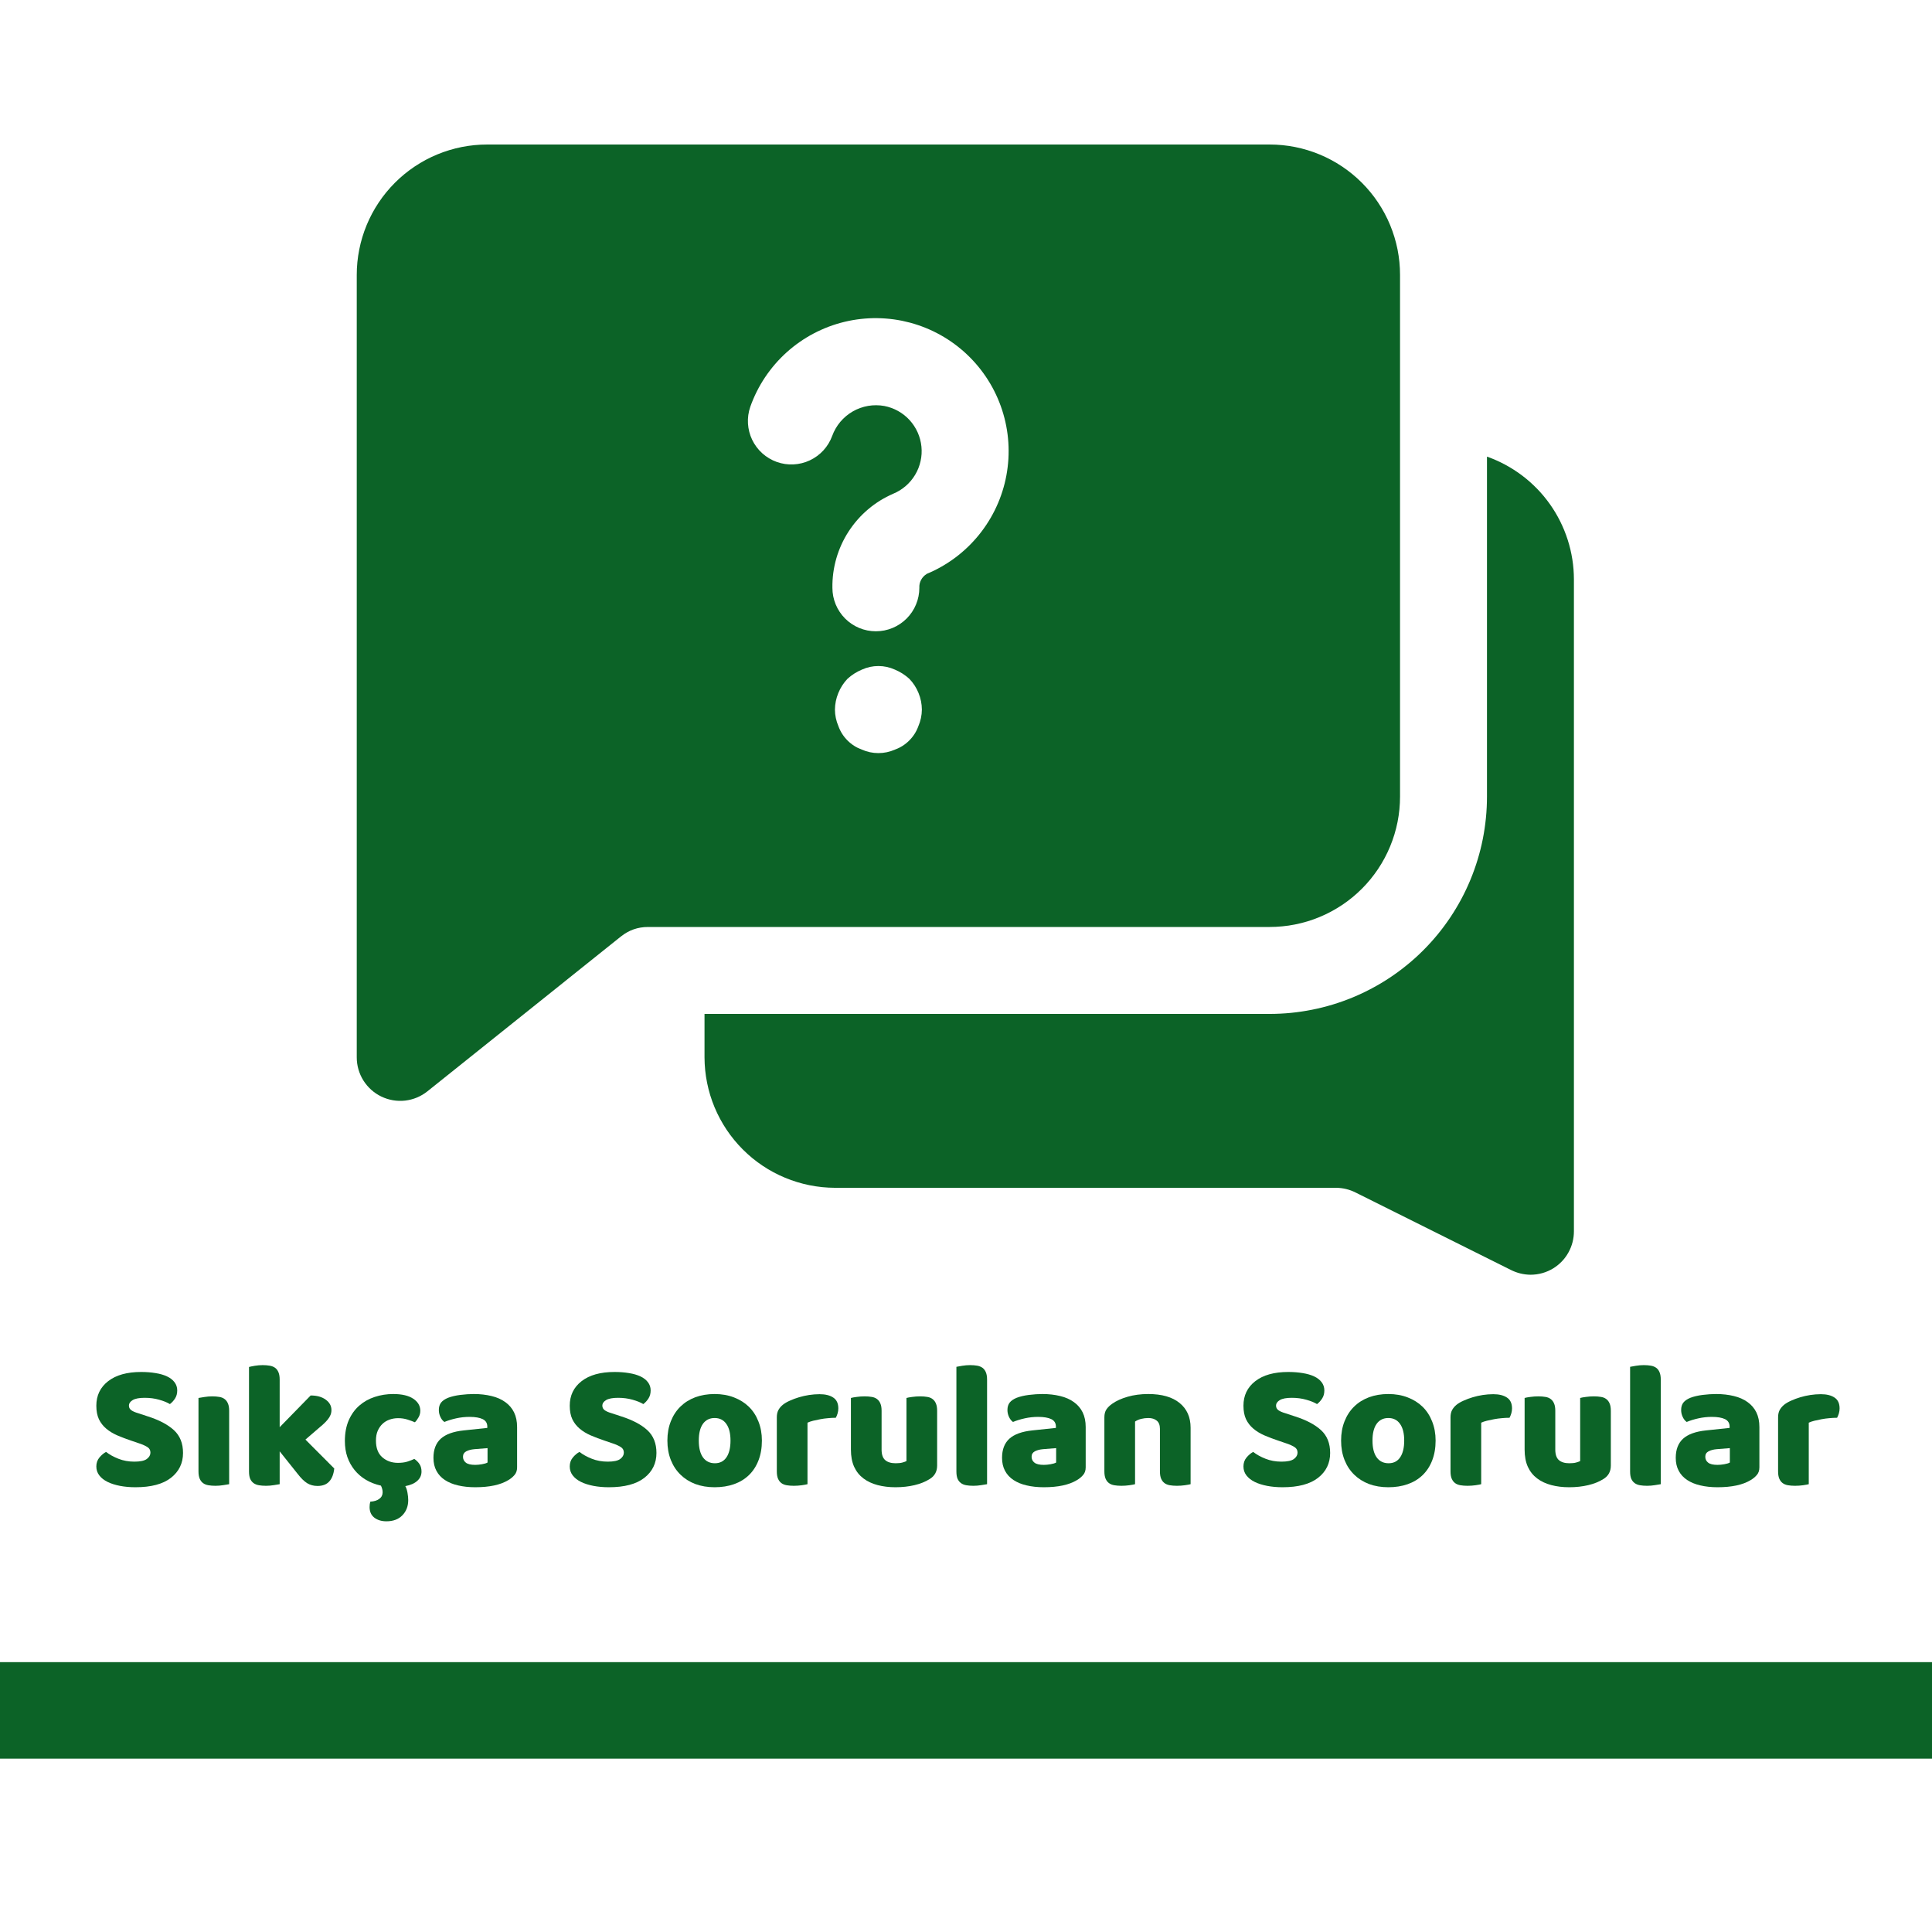 <svg xmlns="http://www.w3.org/2000/svg" xmlns:xlink="http://www.w3.org/1999/xlink" width="500" zoomAndPan="magnify" viewBox="0 0 375 375" height="500" preserveAspectRatio="xMidYMid meet" version="1.2"><defs><clipPath id="79785aa14e"><path d="M 0 322.625 L 375 322.625 L 375 341.352 L 0 341.352 Z M 0 322.625 "/></clipPath><clipPath id="35e6ca109b"><path d="M 136 88 L 305.496 88 L 305.496 247.773 L 136 247.773 Z M 136 88 "/></clipPath><clipPath id="1e209409db"><path d="M 69.246 28.023 L 272 28.023 L 272 214 L 69.246 214 Z M 69.246 28.023 "/></clipPath></defs><g id="712cc5f21f"><g clip-rule="nonzero" clip-path="url(#79785aa14e)"><path style=" stroke:none;fill-rule:nonzero;fill:#0c6327;fill-opacity:1;" d="M -6.762 322.625 L 375.031 322.625 L 375.031 341.352 L -6.762 341.352 Z M -6.762 322.625 "/></g><g clip-rule="nonzero" clip-path="url(#35e6ca109b)"><path style=" stroke:none;fill-rule:nonzero;fill:#0c6327;fill-opacity:1;" d="M 288.621 88.629 L 288.621 154.613 C 288.621 155.992 288.555 157.371 288.418 158.746 C 288.281 160.121 288.082 161.488 287.812 162.844 C 287.543 164.199 287.207 165.535 286.805 166.859 C 286.402 168.18 285.938 169.48 285.41 170.758 C 284.883 172.031 284.293 173.281 283.641 174.5 C 282.988 175.719 282.277 176.902 281.512 178.051 C 280.742 179.199 279.922 180.309 279.047 181.375 C 278.168 182.445 277.242 183.465 276.266 184.441 C 275.289 185.422 274.266 186.348 273.195 187.223 C 272.129 188.102 271.02 188.922 269.871 189.691 C 268.723 190.457 267.539 191.168 266.32 191.816 C 265.102 192.469 263.855 193.059 262.578 193.59 C 261.301 194.117 260.004 194.582 258.68 194.984 C 257.359 195.383 256.02 195.719 254.664 195.988 C 253.309 196.258 251.945 196.461 250.57 196.598 C 249.195 196.73 247.816 196.801 246.434 196.801 L 136.746 196.801 L 136.746 205.238 C 136.75 206.066 136.793 206.891 136.875 207.715 C 136.957 208.539 137.082 209.359 137.246 210.168 C 137.41 210.98 137.609 211.785 137.852 212.578 C 138.094 213.367 138.375 214.148 138.691 214.91 C 139.012 215.676 139.367 216.426 139.758 217.152 C 140.148 217.883 140.574 218.594 141.035 219.281 C 141.496 219.969 141.988 220.633 142.516 221.273 C 143.039 221.914 143.598 222.527 144.184 223.113 C 144.77 223.699 145.383 224.254 146.02 224.781 C 146.66 225.305 147.324 225.801 148.016 226.262 C 148.703 226.723 149.41 227.148 150.141 227.539 C 150.871 227.93 151.617 228.285 152.383 228.602 C 153.148 228.922 153.926 229.199 154.719 229.441 C 155.512 229.684 156.312 229.887 157.125 230.051 C 157.938 230.215 158.758 230.336 159.582 230.422 C 160.402 230.504 161.23 230.547 162.059 230.551 L 259.344 230.551 C 260.68 230.566 261.945 230.875 263.141 231.477 L 293.262 246.496 C 294.457 247.098 295.723 247.406 297.059 247.426 C 298.668 247.422 300.16 247 301.531 246.16 C 302.137 245.777 302.688 245.328 303.184 244.809 C 303.676 244.289 304.098 243.715 304.441 243.086 C 304.789 242.461 305.051 241.797 305.23 241.105 C 305.41 240.41 305.496 239.703 305.496 238.988 L 305.496 112.426 C 305.492 111.125 305.391 109.836 305.188 108.555 C 304.984 107.273 304.688 106.012 304.289 104.777 C 303.895 103.543 303.406 102.344 302.828 101.184 C 302.246 100.02 301.582 98.91 300.832 97.852 C 300.078 96.793 299.254 95.797 298.348 94.867 C 297.445 93.938 296.477 93.078 295.441 92.297 C 294.402 91.516 293.316 90.816 292.172 90.203 C 291.027 89.586 289.844 89.062 288.621 88.629 Z M 288.621 88.629 "/></g><g clip-rule="nonzero" clip-path="url(#1e209409db)"><path style=" stroke:none;fill-rule:nonzero;fill:#0c6327;fill-opacity:1;" d="M 271.746 154.613 L 271.746 53.363 C 271.746 52.531 271.707 51.707 271.625 50.879 C 271.543 50.055 271.422 49.238 271.262 48.422 C 271.098 47.609 270.898 46.809 270.656 46.016 C 270.414 45.223 270.137 44.441 269.82 43.676 C 269.504 42.91 269.148 42.16 268.758 41.43 C 268.367 40.699 267.941 39.988 267.48 39.301 C 267.02 38.609 266.527 37.945 266 37.305 C 265.477 36.664 264.918 36.051 264.332 35.465 C 263.746 34.879 263.133 34.32 262.492 33.797 C 261.852 33.27 261.188 32.777 260.496 32.316 C 259.809 31.855 259.098 31.43 258.367 31.039 C 257.637 30.648 256.887 30.293 256.121 29.977 C 255.355 29.66 254.574 29.379 253.781 29.141 C 252.988 28.898 252.184 28.699 251.371 28.535 C 250.559 28.375 249.738 28.254 248.914 28.172 C 248.09 28.09 247.262 28.051 246.434 28.051 L 94.559 28.051 C 93.73 28.051 92.902 28.09 92.078 28.172 C 91.254 28.254 90.434 28.375 89.621 28.535 C 88.809 28.699 88.004 28.898 87.211 29.141 C 86.418 29.379 85.637 29.66 84.871 29.977 C 84.105 30.293 83.359 30.648 82.625 31.039 C 81.895 31.43 81.184 31.855 80.496 32.316 C 79.805 32.777 79.141 33.27 78.5 33.797 C 77.859 34.32 77.246 34.879 76.66 35.465 C 76.074 36.051 75.52 36.664 74.992 37.305 C 74.465 37.945 73.973 38.609 73.512 39.301 C 73.051 39.988 72.625 40.699 72.234 41.43 C 71.844 42.16 71.492 42.91 71.172 43.676 C 70.855 44.441 70.578 45.223 70.336 46.016 C 70.094 46.809 69.895 47.609 69.734 48.422 C 69.57 49.238 69.449 50.055 69.367 50.879 C 69.285 51.707 69.246 52.531 69.246 53.363 L 69.246 205.238 C 69.246 206.031 69.355 206.812 69.574 207.574 C 69.797 208.34 70.117 209.059 70.539 209.73 C 70.965 210.402 71.473 211.004 72.066 211.535 C 72.656 212.062 73.312 212.5 74.027 212.844 C 74.746 213.188 75.496 213.426 76.281 213.559 C 77.062 213.691 77.852 213.715 78.641 213.625 C 79.43 213.531 80.191 213.336 80.926 213.031 C 81.66 212.723 82.336 212.324 82.957 211.828 L 120.52 181.773 C 122.059 180.543 123.809 179.926 125.777 179.926 L 246.434 179.926 C 247.262 179.926 248.09 179.883 248.914 179.801 C 249.738 179.723 250.559 179.602 251.371 179.438 C 252.184 179.277 252.988 179.074 253.781 178.836 C 254.574 178.594 255.355 178.316 256.121 177.996 C 256.887 177.68 257.637 177.328 258.367 176.934 C 259.098 176.543 259.809 176.117 260.496 175.66 C 261.188 175.199 261.852 174.703 262.492 174.18 C 263.133 173.652 263.746 173.098 264.332 172.512 C 264.918 171.926 265.477 171.312 266 170.672 C 266.527 170.027 267.02 169.363 267.48 168.676 C 267.941 167.984 268.367 167.273 268.758 166.543 C 269.148 165.812 269.504 165.062 269.82 164.297 C 270.137 163.531 270.414 162.754 270.656 161.961 C 270.898 161.168 271.098 160.363 271.262 159.551 C 271.422 158.738 271.543 157.918 271.625 157.094 C 271.707 156.27 271.746 155.441 271.746 154.613 Z M 178.258 140.941 C 177.875 142.004 177.285 142.93 176.488 143.727 C 175.691 144.527 174.762 145.117 173.703 145.5 C 172.68 145.949 171.613 146.176 170.496 146.176 C 169.379 146.176 168.312 145.949 167.289 145.5 C 166.23 145.117 165.301 144.527 164.504 143.727 C 163.707 142.93 163.117 142.004 162.734 140.941 C 162.297 139.918 162.07 138.852 162.059 137.738 C 162.074 136.621 162.293 135.543 162.719 134.512 C 163.141 133.477 163.734 132.555 164.504 131.746 C 165.332 130.996 166.262 130.406 167.289 129.973 C 168.309 129.512 169.379 129.277 170.496 129.277 C 171.617 129.277 172.684 129.512 173.703 129.973 C 174.73 130.406 175.66 130.996 176.488 131.746 C 177.266 132.551 177.863 133.469 178.285 134.508 C 178.711 135.543 178.926 136.617 178.934 137.738 C 178.922 138.852 178.695 139.918 178.258 140.941 Z M 179.871 111.41 C 179.402 111.691 179.039 112.074 178.785 112.555 C 178.527 113.035 178.414 113.551 178.445 114.094 C 178.445 114.648 178.391 115.199 178.281 115.742 C 178.176 116.285 178.016 116.812 177.801 117.324 C 177.59 117.836 177.332 118.32 177.023 118.781 C 176.715 119.242 176.363 119.668 175.973 120.062 C 175.582 120.453 175.156 120.801 174.695 121.109 C 174.234 121.418 173.746 121.68 173.234 121.891 C 172.723 122.102 172.195 122.262 171.652 122.371 C 171.109 122.477 170.562 122.531 170.008 122.531 C 169.453 122.531 168.902 122.477 168.359 122.371 C 167.816 122.262 167.289 122.102 166.777 121.891 C 166.266 121.68 165.781 121.418 165.32 121.109 C 164.859 120.801 164.434 120.453 164.039 120.062 C 163.648 119.668 163.301 119.242 162.992 118.781 C 162.684 118.32 162.422 117.836 162.211 117.324 C 162 116.812 161.84 116.285 161.73 115.742 C 161.625 115.199 161.57 114.648 161.57 114.094 C 161.555 113.133 161.613 112.176 161.738 111.219 C 161.867 110.266 162.062 109.324 162.328 108.398 C 162.594 107.477 162.926 106.574 163.324 105.699 C 163.723 104.82 164.184 103.98 164.707 103.172 C 165.23 102.363 165.809 101.598 166.445 100.875 C 167.078 100.148 167.766 99.477 168.5 98.855 C 169.234 98.234 170.012 97.668 170.828 97.16 C 171.648 96.656 172.5 96.211 173.383 95.828 C 174.27 95.461 175.074 94.961 175.801 94.332 C 176.527 93.707 177.137 92.98 177.629 92.156 C 178.125 91.328 178.473 90.449 178.68 89.512 C 178.891 88.574 178.945 87.625 178.848 86.672 C 178.75 85.715 178.508 84.801 178.113 83.922 C 177.723 83.047 177.199 82.254 176.555 81.543 C 175.906 80.836 175.16 80.246 174.324 79.777 C 173.484 79.309 172.594 78.984 171.652 78.801 C 171.129 78.707 170.605 78.656 170.074 78.656 C 169.543 78.652 169.02 78.695 168.496 78.785 C 167.973 78.875 167.461 79.012 166.965 79.191 C 166.465 79.371 165.984 79.59 165.527 79.855 C 165.066 80.121 164.633 80.422 164.227 80.762 C 163.82 81.102 163.445 81.477 163.105 81.879 C 162.766 82.285 162.461 82.719 162.195 83.18 C 161.93 83.637 161.707 84.117 161.527 84.613 C 161.336 85.133 161.102 85.625 160.812 86.098 C 160.527 86.566 160.199 87.008 159.828 87.414 C 159.453 87.82 159.047 88.184 158.602 88.512 C 158.16 88.836 157.688 89.117 157.188 89.352 C 156.691 89.586 156.172 89.77 155.641 89.902 C 155.105 90.035 154.562 90.117 154.012 90.141 C 153.461 90.168 152.914 90.141 152.367 90.062 C 151.824 89.98 151.293 89.848 150.773 89.664 C 150.254 89.477 149.758 89.246 149.285 88.961 C 148.812 88.68 148.371 88.355 147.961 87.988 C 147.551 87.617 147.18 87.215 146.852 86.773 C 146.52 86.332 146.234 85.863 145.996 85.367 C 145.758 84.871 145.57 84.355 145.434 83.82 C 145.297 83.289 145.211 82.746 145.18 82.195 C 145.148 81.645 145.172 81.098 145.246 80.551 C 145.324 80.008 145.449 79.473 145.633 78.953 C 145.809 78.449 146.004 77.949 146.215 77.457 C 146.422 76.965 146.648 76.48 146.887 76 C 147.125 75.523 147.383 75.051 147.648 74.59 C 147.918 74.125 148.203 73.672 148.5 73.227 C 148.797 72.781 149.105 72.348 149.434 71.922 C 149.758 71.496 150.094 71.078 150.445 70.676 C 150.793 70.27 151.156 69.875 151.531 69.496 C 151.906 69.113 152.293 68.742 152.688 68.383 C 153.086 68.027 153.496 67.68 153.914 67.348 C 154.332 67.016 154.762 66.695 155.203 66.391 C 155.641 66.082 156.09 65.789 156.547 65.512 C 157.004 65.234 157.469 64.969 157.941 64.723 C 158.418 64.473 158.898 64.238 159.387 64.02 C 159.875 63.797 160.367 63.594 160.867 63.406 C 161.371 63.219 161.875 63.043 162.387 62.887 C 162.898 62.73 163.414 62.59 163.938 62.465 C 164.457 62.34 164.98 62.23 165.508 62.137 C 166.035 62.047 166.562 61.969 167.098 61.91 C 167.629 61.852 168.16 61.809 168.695 61.781 C 169.23 61.754 169.766 61.746 170.301 61.754 C 170.836 61.762 171.371 61.785 171.902 61.824 C 172.438 61.863 172.969 61.922 173.5 61.992 C 174.031 62.066 174.559 62.156 175.082 62.262 C 175.605 62.371 176.125 62.492 176.645 62.629 C 177.16 62.77 177.672 62.922 178.18 63.094 C 178.688 63.266 179.188 63.449 179.684 63.652 C 180.18 63.852 180.672 64.07 181.152 64.301 C 181.633 64.535 182.109 64.781 182.578 65.043 C 183.043 65.305 183.5 65.578 183.953 65.871 C 184.402 66.16 184.84 66.465 185.273 66.781 C 185.703 67.098 186.125 67.43 186.535 67.773 C 186.945 68.117 187.344 68.473 187.73 68.84 C 188.121 69.211 188.496 69.59 188.859 69.98 C 189.227 70.375 189.578 70.777 189.918 71.191 C 190.258 71.605 190.582 72.027 190.895 72.461 C 191.211 72.895 191.508 73.34 191.793 73.793 C 192.078 74.246 192.352 74.707 192.609 75.176 C 192.863 75.645 193.105 76.121 193.332 76.605 C 193.562 77.09 193.773 77.582 193.969 78.082 C 194.164 78.578 194.348 79.082 194.512 79.59 C 194.676 80.098 194.828 80.613 194.961 81.133 C 195.094 81.648 195.211 82.172 195.312 82.699 C 195.414 83.223 195.496 83.75 195.566 84.281 C 195.633 84.812 195.684 85.348 195.719 85.879 C 195.754 86.414 195.773 86.949 195.773 87.484 C 195.773 88.02 195.762 88.555 195.73 89.09 C 195.695 89.621 195.648 90.156 195.582 90.688 C 195.52 91.219 195.438 91.746 195.34 92.273 C 195.242 92.801 195.129 93.32 195 93.84 C 194.867 94.359 194.723 94.875 194.559 95.383 C 194.398 95.895 194.219 96.398 194.027 96.898 C 193.832 97.398 193.625 97.891 193.398 98.375 C 193.176 98.863 192.938 99.34 192.68 99.812 C 192.426 100.281 192.16 100.746 191.875 101.199 C 191.594 101.652 191.297 102.098 190.984 102.535 C 190.676 102.973 190.352 103.398 190.016 103.812 C 189.68 104.227 189.328 104.633 188.965 105.027 C 188.605 105.422 188.23 105.805 187.844 106.176 C 187.457 106.547 187.062 106.902 186.652 107.25 C 186.246 107.598 185.824 107.93 185.398 108.25 C 184.969 108.57 184.527 108.875 184.082 109.168 C 183.633 109.461 183.176 109.738 182.711 110.004 C 182.246 110.27 181.773 110.52 181.293 110.754 C 180.809 110.988 180.324 111.207 179.828 111.41 Z M 179.871 111.41 "/></g><g style="fill:#0c6327;fill-opacity:1;"><g transform="translate(17.292, 288.111)"><path style="stroke:none" d="M 8.297 -8.438 C 7.266 -8.781 6.328 -9.133 5.484 -9.5 C 4.648 -9.863 3.93 -10.301 3.328 -10.812 C 2.723 -11.32 2.25 -11.93 1.906 -12.641 C 1.57 -13.359 1.406 -14.234 1.406 -15.266 C 1.406 -17.242 2.164 -18.828 3.688 -20.016 C 5.219 -21.211 7.359 -21.812 10.109 -21.812 C 11.117 -21.812 12.051 -21.738 12.906 -21.594 C 13.77 -21.457 14.508 -21.242 15.125 -20.953 C 15.75 -20.66 16.234 -20.285 16.578 -19.828 C 16.93 -19.367 17.109 -18.836 17.109 -18.234 C 17.109 -17.629 16.969 -17.109 16.688 -16.672 C 16.414 -16.242 16.082 -15.879 15.688 -15.578 C 15.164 -15.898 14.473 -16.18 13.609 -16.422 C 12.742 -16.672 11.801 -16.797 10.781 -16.797 C 9.727 -16.797 8.957 -16.648 8.469 -16.359 C 7.977 -16.066 7.734 -15.703 7.734 -15.266 C 7.734 -14.91 7.883 -14.617 8.188 -14.391 C 8.488 -14.172 8.945 -13.973 9.562 -13.797 L 11.406 -13.188 C 13.602 -12.488 15.289 -11.598 16.469 -10.516 C 17.645 -9.43 18.234 -7.957 18.234 -6.094 C 18.234 -4.102 17.453 -2.492 15.891 -1.266 C 14.328 -0.047 12.031 0.562 9 0.562 C 7.926 0.562 6.926 0.473 6 0.297 C 5.082 0.117 4.281 -0.133 3.594 -0.469 C 2.906 -0.812 2.367 -1.234 1.984 -1.734 C 1.598 -2.234 1.406 -2.812 1.406 -3.469 C 1.406 -4.145 1.602 -4.723 2 -5.203 C 2.395 -5.68 2.828 -6.047 3.297 -6.297 C 3.941 -5.785 4.738 -5.344 5.688 -4.969 C 6.633 -4.594 7.664 -4.406 8.781 -4.406 C 9.926 -4.406 10.734 -4.578 11.203 -4.922 C 11.672 -5.273 11.906 -5.688 11.906 -6.156 C 11.906 -6.625 11.719 -6.977 11.344 -7.219 C 10.969 -7.469 10.441 -7.707 9.766 -7.938 Z M 8.297 -8.438 "/></g></g><g style="fill:#0c6327;fill-opacity:1;"><g transform="translate(36.573, 288.111)"><path style="stroke:none" d="M 7.906 -0.031 C 7.656 0.008 7.273 0.07 6.766 0.156 C 6.266 0.238 5.758 0.281 5.25 0.281 C 4.738 0.281 4.273 0.242 3.859 0.172 C 3.453 0.098 3.109 -0.039 2.828 -0.25 C 2.555 -0.457 2.344 -0.738 2.188 -1.094 C 2.031 -1.457 1.953 -1.93 1.953 -2.516 L 1.953 -16.766 C 2.211 -16.805 2.594 -16.867 3.094 -16.953 C 3.594 -17.035 4.102 -17.078 4.625 -17.078 C 5.133 -17.078 5.594 -17.039 6 -16.969 C 6.406 -16.906 6.75 -16.766 7.031 -16.547 C 7.312 -16.336 7.523 -16.051 7.672 -15.688 C 7.828 -15.332 7.906 -14.863 7.906 -14.281 Z M 7.906 -0.031 "/></g></g><g style="fill:#0c6327;fill-opacity:1;"><g transform="translate(46.441, 288.111)"><path style="stroke:none" d="M 18.438 -3.078 C 18.32 -1.984 18 -1.145 17.469 -0.562 C 16.945 0.02 16.188 0.312 15.188 0.312 C 14.438 0.312 13.77 0.133 13.188 -0.219 C 12.602 -0.582 11.977 -1.195 11.312 -2.062 L 7.844 -6.406 L 7.844 -0.031 C 7.582 0.008 7.203 0.07 6.703 0.156 C 6.203 0.238 5.695 0.281 5.188 0.281 C 4.664 0.281 4.203 0.242 3.797 0.172 C 3.391 0.098 3.047 -0.039 2.766 -0.25 C 2.484 -0.457 2.266 -0.738 2.109 -1.094 C 1.961 -1.457 1.891 -1.93 1.891 -2.516 L 1.891 -22.781 C 2.148 -22.852 2.531 -22.93 3.031 -23.016 C 3.531 -23.098 4.035 -23.141 4.547 -23.141 C 5.055 -23.141 5.516 -23.102 5.922 -23.031 C 6.336 -22.957 6.688 -22.816 6.969 -22.609 C 7.25 -22.398 7.461 -22.113 7.609 -21.75 C 7.766 -21.383 7.844 -20.91 7.844 -20.328 L 7.844 -11.094 L 13.859 -17.25 C 15.078 -17.25 16.051 -16.977 16.781 -16.438 C 17.52 -15.906 17.891 -15.234 17.891 -14.422 C 17.891 -14.066 17.828 -13.742 17.703 -13.453 C 17.586 -13.16 17.406 -12.863 17.156 -12.562 C 16.914 -12.258 16.602 -11.938 16.219 -11.594 C 15.832 -11.258 15.383 -10.875 14.875 -10.438 L 12.844 -8.688 Z M 18.438 -3.078 "/></g></g><g style="fill:#0c6327;fill-opacity:1;"><g transform="translate(65.862, 288.111)"><path style="stroke:none" d="M 8.078 0.25 C 7.004 0.008 6.035 -0.363 5.172 -0.875 C 4.316 -1.383 3.582 -2.016 2.969 -2.766 C 2.363 -3.516 1.895 -4.359 1.562 -5.297 C 1.238 -6.242 1.078 -7.281 1.078 -8.406 C 1.078 -9.938 1.328 -11.281 1.828 -12.438 C 2.336 -13.594 3.023 -14.547 3.891 -15.297 C 4.754 -16.047 5.75 -16.602 6.875 -16.969 C 8.008 -17.344 9.207 -17.531 10.469 -17.531 C 12.145 -17.531 13.438 -17.227 14.344 -16.625 C 15.258 -16.02 15.719 -15.238 15.719 -14.281 C 15.719 -13.832 15.609 -13.414 15.391 -13.031 C 15.18 -12.645 14.941 -12.316 14.672 -12.047 C 14.266 -12.223 13.781 -12.398 13.219 -12.578 C 12.664 -12.754 12.062 -12.844 11.406 -12.844 C 10.82 -12.844 10.266 -12.75 9.734 -12.562 C 9.211 -12.375 8.758 -12.098 8.375 -11.734 C 8 -11.379 7.691 -10.93 7.453 -10.391 C 7.223 -9.859 7.109 -9.227 7.109 -8.5 C 7.109 -7.051 7.52 -5.969 8.344 -5.25 C 9.176 -4.531 10.188 -4.172 11.375 -4.172 C 12.07 -4.172 12.676 -4.25 13.188 -4.406 C 13.707 -4.57 14.164 -4.75 14.562 -4.938 C 15.031 -4.602 15.379 -4.242 15.609 -3.859 C 15.836 -3.484 15.953 -3.023 15.953 -2.484 C 15.953 -1.766 15.676 -1.16 15.125 -0.672 C 14.582 -0.18 13.812 0.156 12.812 0.344 C 13 0.676 13.141 1.109 13.234 1.641 C 13.328 2.18 13.375 2.648 13.375 3.047 C 13.375 4.234 13 5.219 12.25 6 C 11.5 6.781 10.461 7.172 9.141 7.172 C 8.18 7.172 7.395 6.93 6.781 6.453 C 6.176 5.973 5.875 5.289 5.875 4.406 C 5.875 4.008 5.922 3.66 6.016 3.359 C 6.766 3.316 7.348 3.133 7.766 2.812 C 8.191 2.5 8.406 2.078 8.406 1.547 C 8.406 1.305 8.375 1.078 8.312 0.859 C 8.25 0.641 8.172 0.438 8.078 0.25 Z M 8.078 0.25 "/></g></g><g style="fill:#0c6327;fill-opacity:1;"><g transform="translate(83.148, 288.111)"><path style="stroke:none" d="M 9.094 -3.781 C 9.488 -3.781 9.926 -3.82 10.406 -3.906 C 10.883 -3.988 11.242 -4.098 11.484 -4.234 L 11.484 -7.031 L 8.953 -6.828 C 8.305 -6.773 7.77 -6.633 7.344 -6.406 C 6.926 -6.176 6.719 -5.828 6.719 -5.359 C 6.719 -4.891 6.898 -4.508 7.266 -4.219 C 7.629 -3.926 8.238 -3.781 9.094 -3.781 Z M 8.812 -17.531 C 10.07 -17.531 11.223 -17.398 12.266 -17.141 C 13.305 -16.891 14.191 -16.5 14.922 -15.969 C 15.66 -15.445 16.227 -14.785 16.625 -13.984 C 17.02 -13.18 17.219 -12.227 17.219 -11.125 L 17.219 -3.297 C 17.219 -2.68 17.047 -2.18 16.703 -1.797 C 16.367 -1.41 15.969 -1.082 15.5 -0.812 C 13.988 0.102 11.852 0.562 9.094 0.562 C 7.863 0.562 6.75 0.441 5.75 0.203 C 4.758 -0.023 3.91 -0.375 3.203 -0.844 C 2.492 -1.312 1.945 -1.906 1.562 -2.625 C 1.176 -3.344 0.984 -4.18 0.984 -5.141 C 0.984 -6.754 1.457 -7.992 2.406 -8.859 C 3.363 -9.723 4.848 -10.258 6.859 -10.469 L 11.438 -10.953 L 11.438 -11.203 C 11.438 -11.879 11.141 -12.363 10.547 -12.656 C 9.953 -12.945 9.098 -13.094 7.984 -13.094 C 7.098 -13.094 6.234 -13 5.391 -12.812 C 4.547 -12.625 3.785 -12.391 3.109 -12.109 C 2.805 -12.316 2.551 -12.633 2.344 -13.062 C 2.133 -13.5 2.031 -13.953 2.031 -14.422 C 2.031 -15.023 2.176 -15.508 2.469 -15.875 C 2.758 -16.238 3.207 -16.547 3.812 -16.797 C 4.488 -17.055 5.285 -17.242 6.203 -17.359 C 7.129 -17.473 8 -17.531 8.812 -17.531 Z M 8.812 -17.531 "/></g></g><g style="fill:#0c6327;fill-opacity:1;"><g transform="translate(102.183, 288.111)"><path style="stroke:none" d=""/></g></g><g style="fill:#0c6327;fill-opacity:1;"><g transform="translate(109.182, 288.111)"><path style="stroke:none" d="M 8.297 -8.438 C 7.266 -8.781 6.328 -9.133 5.484 -9.5 C 4.648 -9.863 3.93 -10.301 3.328 -10.812 C 2.723 -11.32 2.25 -11.93 1.906 -12.641 C 1.57 -13.359 1.406 -14.234 1.406 -15.266 C 1.406 -17.242 2.164 -18.828 3.688 -20.016 C 5.219 -21.211 7.359 -21.812 10.109 -21.812 C 11.117 -21.812 12.051 -21.738 12.906 -21.594 C 13.77 -21.457 14.508 -21.242 15.125 -20.953 C 15.75 -20.66 16.234 -20.285 16.578 -19.828 C 16.93 -19.367 17.109 -18.836 17.109 -18.234 C 17.109 -17.629 16.969 -17.109 16.688 -16.672 C 16.414 -16.242 16.082 -15.879 15.688 -15.578 C 15.164 -15.898 14.473 -16.18 13.609 -16.422 C 12.742 -16.672 11.801 -16.797 10.781 -16.797 C 9.727 -16.797 8.957 -16.648 8.469 -16.359 C 7.977 -16.066 7.734 -15.703 7.734 -15.266 C 7.734 -14.91 7.883 -14.617 8.188 -14.391 C 8.488 -14.172 8.945 -13.973 9.562 -13.797 L 11.406 -13.188 C 13.602 -12.488 15.289 -11.598 16.469 -10.516 C 17.645 -9.43 18.234 -7.957 18.234 -6.094 C 18.234 -4.102 17.453 -2.492 15.891 -1.266 C 14.328 -0.047 12.031 0.562 9 0.562 C 7.926 0.562 6.926 0.473 6 0.297 C 5.082 0.117 4.281 -0.133 3.594 -0.469 C 2.906 -0.812 2.367 -1.234 1.984 -1.734 C 1.598 -2.234 1.406 -2.812 1.406 -3.469 C 1.406 -4.145 1.602 -4.723 2 -5.203 C 2.395 -5.68 2.828 -6.047 3.297 -6.297 C 3.941 -5.785 4.738 -5.344 5.688 -4.969 C 6.633 -4.594 7.664 -4.406 8.781 -4.406 C 9.926 -4.406 10.734 -4.578 11.203 -4.922 C 11.672 -5.273 11.906 -5.688 11.906 -6.156 C 11.906 -6.625 11.719 -6.977 11.344 -7.219 C 10.969 -7.469 10.441 -7.707 9.766 -7.938 Z M 8.297 -8.438 "/></g></g><g style="fill:#0c6327;fill-opacity:1;"><g transform="translate(128.462, 288.111)"><path style="stroke:none" d="M 19.422 -8.5 C 19.422 -7.051 19.195 -5.758 18.75 -4.625 C 18.312 -3.5 17.691 -2.551 16.891 -1.781 C 16.086 -1.008 15.125 -0.426 14 -0.031 C 12.875 0.363 11.625 0.562 10.25 0.562 C 8.875 0.562 7.625 0.352 6.5 -0.062 C 5.383 -0.488 4.426 -1.094 3.625 -1.875 C 2.82 -2.656 2.195 -3.602 1.75 -4.719 C 1.301 -5.844 1.078 -7.102 1.078 -8.5 C 1.078 -9.875 1.301 -11.125 1.75 -12.25 C 2.195 -13.375 2.82 -14.328 3.625 -15.109 C 4.426 -15.891 5.383 -16.488 6.5 -16.906 C 7.625 -17.32 8.875 -17.531 10.25 -17.531 C 11.625 -17.531 12.875 -17.312 14 -16.875 C 15.125 -16.445 16.086 -15.844 16.891 -15.062 C 17.691 -14.281 18.312 -13.328 18.75 -12.203 C 19.195 -11.086 19.422 -9.852 19.422 -8.5 Z M 7.172 -8.5 C 7.172 -7.082 7.441 -5.992 7.984 -5.234 C 8.535 -4.473 9.305 -4.094 10.297 -4.094 C 11.273 -4.094 12.023 -4.477 12.547 -5.25 C 13.066 -6.02 13.328 -7.102 13.328 -8.5 C 13.328 -9.906 13.055 -10.984 12.516 -11.734 C 11.984 -12.492 11.227 -12.875 10.25 -12.875 C 9.27 -12.875 8.508 -12.492 7.969 -11.734 C 7.438 -10.984 7.172 -9.906 7.172 -8.5 Z M 7.172 -8.5 "/></g></g><g style="fill:#0c6327;fill-opacity:1;"><g transform="translate(148.968, 288.111)"><path style="stroke:none" d="M 7.766 -0.031 C 7.535 0.031 7.172 0.098 6.672 0.172 C 6.172 0.242 5.648 0.281 5.109 0.281 C 4.598 0.281 4.133 0.242 3.719 0.172 C 3.312 0.098 2.969 -0.039 2.688 -0.25 C 2.414 -0.457 2.203 -0.738 2.047 -1.094 C 1.891 -1.457 1.812 -1.93 1.812 -2.516 L 1.812 -13.016 C 1.812 -13.555 1.91 -14.02 2.109 -14.406 C 2.316 -14.789 2.602 -15.133 2.969 -15.438 C 3.344 -15.738 3.805 -16.008 4.359 -16.25 C 4.91 -16.5 5.5 -16.719 6.125 -16.906 C 6.75 -17.094 7.398 -17.238 8.078 -17.344 C 8.754 -17.445 9.43 -17.5 10.109 -17.5 C 11.234 -17.5 12.117 -17.281 12.766 -16.844 C 13.422 -16.414 13.75 -15.711 13.75 -14.734 C 13.75 -14.41 13.703 -14.086 13.609 -13.766 C 13.516 -13.453 13.398 -13.172 13.266 -12.922 C 12.773 -12.922 12.27 -12.895 11.75 -12.844 C 11.238 -12.801 10.738 -12.734 10.25 -12.641 C 9.758 -12.547 9.297 -12.445 8.859 -12.344 C 8.43 -12.238 8.066 -12.113 7.766 -11.969 Z M 7.766 -0.031 "/></g></g><g style="fill:#0c6327;fill-opacity:1;"><g transform="translate(163.35, 288.111)"><path style="stroke:none" d="M 1.812 -16.766 C 2.051 -16.836 2.422 -16.906 2.922 -16.969 C 3.422 -17.039 3.941 -17.078 4.484 -17.078 C 4.992 -17.078 5.453 -17.039 5.859 -16.969 C 6.266 -16.906 6.609 -16.766 6.891 -16.547 C 7.172 -16.336 7.383 -16.051 7.531 -15.688 C 7.688 -15.332 7.766 -14.863 7.766 -14.281 L 7.766 -6.75 C 7.766 -5.789 8 -5.109 8.469 -4.703 C 8.938 -4.297 9.613 -4.094 10.5 -4.094 C 11.039 -4.094 11.477 -4.141 11.812 -4.234 C 12.145 -4.328 12.406 -4.422 12.594 -4.516 L 12.594 -16.766 C 12.832 -16.836 13.203 -16.906 13.703 -16.969 C 14.203 -17.039 14.723 -17.078 15.266 -17.078 C 15.773 -17.078 16.234 -17.039 16.641 -16.969 C 17.047 -16.906 17.391 -16.766 17.672 -16.547 C 17.953 -16.336 18.164 -16.051 18.312 -15.688 C 18.469 -15.332 18.547 -14.863 18.547 -14.281 L 18.547 -3.641 C 18.547 -2.473 18.055 -1.598 17.078 -1.016 C 16.266 -0.504 15.289 -0.113 14.156 0.156 C 13.02 0.426 11.789 0.562 10.469 0.562 C 9.207 0.562 8.047 0.422 6.984 0.141 C 5.922 -0.141 5.004 -0.57 4.234 -1.156 C 3.461 -1.738 2.863 -2.488 2.438 -3.406 C 2.02 -4.332 1.812 -5.445 1.812 -6.75 Z M 1.812 -16.766 "/></g></g><g style="fill:#0c6327;fill-opacity:1;"><g transform="translate(183.715, 288.111)"><path style="stroke:none" d="M 7.875 -0.031 C 7.613 0.008 7.234 0.07 6.734 0.156 C 6.234 0.238 5.727 0.281 5.219 0.281 C 4.695 0.281 4.234 0.242 3.828 0.172 C 3.422 0.098 3.078 -0.039 2.797 -0.25 C 2.516 -0.457 2.297 -0.738 2.141 -1.094 C 1.992 -1.457 1.922 -1.93 1.922 -2.516 L 1.922 -22.812 C 2.18 -22.863 2.562 -22.93 3.062 -23.016 C 3.562 -23.098 4.066 -23.141 4.578 -23.141 C 5.098 -23.141 5.562 -23.102 5.969 -23.031 C 6.375 -22.957 6.719 -22.816 7 -22.609 C 7.281 -22.398 7.492 -22.113 7.641 -21.75 C 7.797 -21.383 7.875 -20.91 7.875 -20.328 Z M 7.875 -0.031 "/></g></g><g style="fill:#0c6327;fill-opacity:1;"><g transform="translate(193.513, 288.111)"><path style="stroke:none" d="M 9.094 -3.781 C 9.488 -3.781 9.926 -3.82 10.406 -3.906 C 10.883 -3.988 11.242 -4.098 11.484 -4.234 L 11.484 -7.031 L 8.953 -6.828 C 8.305 -6.773 7.77 -6.633 7.344 -6.406 C 6.926 -6.176 6.719 -5.828 6.719 -5.359 C 6.719 -4.891 6.898 -4.508 7.266 -4.219 C 7.629 -3.926 8.238 -3.781 9.094 -3.781 Z M 8.812 -17.531 C 10.07 -17.531 11.223 -17.398 12.266 -17.141 C 13.305 -16.891 14.191 -16.5 14.922 -15.969 C 15.66 -15.445 16.227 -14.785 16.625 -13.984 C 17.02 -13.18 17.219 -12.227 17.219 -11.125 L 17.219 -3.297 C 17.219 -2.68 17.047 -2.18 16.703 -1.797 C 16.367 -1.41 15.969 -1.082 15.5 -0.812 C 13.988 0.102 11.852 0.562 9.094 0.562 C 7.863 0.562 6.75 0.441 5.75 0.203 C 4.758 -0.023 3.91 -0.375 3.203 -0.844 C 2.492 -1.312 1.945 -1.906 1.562 -2.625 C 1.176 -3.344 0.984 -4.18 0.984 -5.141 C 0.984 -6.754 1.457 -7.992 2.406 -8.859 C 3.363 -9.723 4.848 -10.258 6.859 -10.469 L 11.438 -10.953 L 11.438 -11.203 C 11.438 -11.879 11.141 -12.363 10.547 -12.656 C 9.953 -12.945 9.098 -13.094 7.984 -13.094 C 7.098 -13.094 6.234 -13 5.391 -12.812 C 4.547 -12.625 3.785 -12.391 3.109 -12.109 C 2.805 -12.316 2.551 -12.633 2.344 -13.062 C 2.133 -13.5 2.031 -13.953 2.031 -14.422 C 2.031 -15.023 2.176 -15.508 2.469 -15.875 C 2.758 -16.238 3.207 -16.547 3.812 -16.797 C 4.488 -17.055 5.285 -17.242 6.203 -17.359 C 7.129 -17.473 8 -17.531 8.812 -17.531 Z M 8.812 -17.531 "/></g></g><g style="fill:#0c6327;fill-opacity:1;"><g transform="translate(212.548, 288.111)"><path style="stroke:none" d="M 12.594 -10.781 C 12.594 -11.5 12.391 -12.023 11.984 -12.359 C 11.578 -12.703 11.023 -12.875 10.328 -12.875 C 9.859 -12.875 9.395 -12.816 8.938 -12.703 C 8.488 -12.586 8.098 -12.414 7.766 -12.188 L 7.766 -0.031 C 7.535 0.031 7.172 0.098 6.672 0.172 C 6.172 0.242 5.648 0.281 5.109 0.281 C 4.598 0.281 4.133 0.242 3.719 0.172 C 3.312 0.098 2.969 -0.039 2.688 -0.25 C 2.414 -0.457 2.203 -0.738 2.047 -1.094 C 1.891 -1.457 1.812 -1.93 1.812 -2.516 L 1.812 -13.016 C 1.812 -13.648 1.945 -14.164 2.219 -14.562 C 2.488 -14.957 2.859 -15.316 3.328 -15.641 C 4.117 -16.203 5.113 -16.656 6.312 -17 C 7.52 -17.352 8.859 -17.531 10.328 -17.531 C 12.961 -17.531 14.988 -16.953 16.406 -15.797 C 17.832 -14.641 18.547 -13.035 18.547 -10.984 L 18.547 -0.031 C 18.316 0.031 17.945 0.098 17.438 0.172 C 16.938 0.242 16.422 0.281 15.891 0.281 C 15.379 0.281 14.914 0.242 14.5 0.172 C 14.094 0.098 13.75 -0.039 13.469 -0.25 C 13.195 -0.457 12.984 -0.738 12.828 -1.094 C 12.672 -1.457 12.594 -1.93 12.594 -2.516 Z M 12.594 -10.781 "/></g></g><g style="fill:#0c6327;fill-opacity:1;"><g transform="translate(232.949, 288.111)"><path style="stroke:none" d=""/></g></g><g style="fill:#0c6327;fill-opacity:1;"><g transform="translate(239.947, 288.111)"><path style="stroke:none" d="M 8.297 -8.438 C 7.266 -8.781 6.328 -9.133 5.484 -9.5 C 4.648 -9.863 3.93 -10.301 3.328 -10.812 C 2.723 -11.32 2.25 -11.93 1.906 -12.641 C 1.57 -13.359 1.406 -14.234 1.406 -15.266 C 1.406 -17.242 2.164 -18.828 3.688 -20.016 C 5.219 -21.211 7.359 -21.812 10.109 -21.812 C 11.117 -21.812 12.051 -21.738 12.906 -21.594 C 13.77 -21.457 14.508 -21.242 15.125 -20.953 C 15.75 -20.66 16.234 -20.285 16.578 -19.828 C 16.93 -19.367 17.109 -18.836 17.109 -18.234 C 17.109 -17.629 16.969 -17.109 16.688 -16.672 C 16.414 -16.242 16.082 -15.879 15.688 -15.578 C 15.164 -15.898 14.473 -16.18 13.609 -16.422 C 12.742 -16.672 11.801 -16.797 10.781 -16.797 C 9.727 -16.797 8.957 -16.648 8.469 -16.359 C 7.977 -16.066 7.734 -15.703 7.734 -15.266 C 7.734 -14.91 7.883 -14.617 8.188 -14.391 C 8.488 -14.172 8.945 -13.973 9.562 -13.797 L 11.406 -13.188 C 13.602 -12.488 15.289 -11.598 16.469 -10.516 C 17.645 -9.43 18.234 -7.957 18.234 -6.094 C 18.234 -4.102 17.453 -2.492 15.891 -1.266 C 14.328 -0.047 12.031 0.562 9 0.562 C 7.926 0.562 6.926 0.473 6 0.297 C 5.082 0.117 4.281 -0.133 3.594 -0.469 C 2.906 -0.812 2.367 -1.234 1.984 -1.734 C 1.598 -2.234 1.406 -2.812 1.406 -3.469 C 1.406 -4.145 1.602 -4.723 2 -5.203 C 2.395 -5.68 2.828 -6.047 3.297 -6.297 C 3.941 -5.785 4.738 -5.344 5.688 -4.969 C 6.633 -4.594 7.664 -4.406 8.781 -4.406 C 9.926 -4.406 10.734 -4.578 11.203 -4.922 C 11.672 -5.273 11.906 -5.688 11.906 -6.156 C 11.906 -6.625 11.719 -6.977 11.344 -7.219 C 10.969 -7.469 10.441 -7.707 9.766 -7.938 Z M 8.297 -8.438 "/></g></g><g style="fill:#0c6327;fill-opacity:1;"><g transform="translate(259.228, 288.111)"><path style="stroke:none" d="M 19.422 -8.5 C 19.422 -7.051 19.195 -5.758 18.75 -4.625 C 18.312 -3.5 17.691 -2.551 16.891 -1.781 C 16.086 -1.008 15.125 -0.426 14 -0.031 C 12.875 0.363 11.625 0.562 10.25 0.562 C 8.875 0.562 7.625 0.352 6.5 -0.062 C 5.383 -0.488 4.426 -1.094 3.625 -1.875 C 2.82 -2.656 2.195 -3.602 1.75 -4.719 C 1.301 -5.844 1.078 -7.102 1.078 -8.5 C 1.078 -9.875 1.301 -11.125 1.75 -12.25 C 2.195 -13.375 2.82 -14.328 3.625 -15.109 C 4.426 -15.891 5.383 -16.488 6.5 -16.906 C 7.625 -17.32 8.875 -17.531 10.25 -17.531 C 11.625 -17.531 12.875 -17.312 14 -16.875 C 15.125 -16.445 16.086 -15.844 16.891 -15.062 C 17.691 -14.281 18.312 -13.328 18.75 -12.203 C 19.195 -11.086 19.422 -9.852 19.422 -8.5 Z M 7.172 -8.5 C 7.172 -7.082 7.441 -5.992 7.984 -5.234 C 8.535 -4.473 9.305 -4.094 10.297 -4.094 C 11.273 -4.094 12.023 -4.477 12.547 -5.25 C 13.066 -6.02 13.328 -7.102 13.328 -8.5 C 13.328 -9.906 13.055 -10.984 12.516 -11.734 C 11.984 -12.492 11.227 -12.875 10.25 -12.875 C 9.27 -12.875 8.508 -12.492 7.969 -11.734 C 7.438 -10.984 7.172 -9.906 7.172 -8.5 Z M 7.172 -8.5 "/></g></g><g style="fill:#0c6327;fill-opacity:1;"><g transform="translate(279.733, 288.111)"><path style="stroke:none" d="M 7.766 -0.031 C 7.535 0.031 7.172 0.098 6.672 0.172 C 6.172 0.242 5.648 0.281 5.109 0.281 C 4.598 0.281 4.133 0.242 3.719 0.172 C 3.312 0.098 2.969 -0.039 2.688 -0.25 C 2.414 -0.457 2.203 -0.738 2.047 -1.094 C 1.891 -1.457 1.812 -1.93 1.812 -2.516 L 1.812 -13.016 C 1.812 -13.555 1.91 -14.02 2.109 -14.406 C 2.316 -14.789 2.602 -15.133 2.969 -15.438 C 3.344 -15.738 3.805 -16.008 4.359 -16.25 C 4.91 -16.5 5.5 -16.719 6.125 -16.906 C 6.75 -17.094 7.398 -17.238 8.078 -17.344 C 8.754 -17.445 9.43 -17.5 10.109 -17.5 C 11.234 -17.5 12.117 -17.281 12.766 -16.844 C 13.422 -16.414 13.75 -15.711 13.75 -14.734 C 13.75 -14.41 13.703 -14.086 13.609 -13.766 C 13.516 -13.453 13.398 -13.172 13.266 -12.922 C 12.773 -12.922 12.27 -12.895 11.75 -12.844 C 11.238 -12.801 10.738 -12.734 10.25 -12.641 C 9.758 -12.547 9.297 -12.445 8.859 -12.344 C 8.43 -12.238 8.066 -12.113 7.766 -11.969 Z M 7.766 -0.031 "/></g></g><g style="fill:#0c6327;fill-opacity:1;"><g transform="translate(294.115, 288.111)"><path style="stroke:none" d="M 1.812 -16.766 C 2.051 -16.836 2.422 -16.906 2.922 -16.969 C 3.422 -17.039 3.941 -17.078 4.484 -17.078 C 4.992 -17.078 5.453 -17.039 5.859 -16.969 C 6.266 -16.906 6.609 -16.766 6.891 -16.547 C 7.172 -16.336 7.383 -16.051 7.531 -15.688 C 7.688 -15.332 7.766 -14.863 7.766 -14.281 L 7.766 -6.75 C 7.766 -5.789 8 -5.109 8.469 -4.703 C 8.938 -4.297 9.613 -4.094 10.5 -4.094 C 11.039 -4.094 11.477 -4.141 11.812 -4.234 C 12.145 -4.328 12.406 -4.422 12.594 -4.516 L 12.594 -16.766 C 12.832 -16.836 13.203 -16.906 13.703 -16.969 C 14.203 -17.039 14.723 -17.078 15.266 -17.078 C 15.773 -17.078 16.234 -17.039 16.641 -16.969 C 17.047 -16.906 17.391 -16.766 17.672 -16.547 C 17.953 -16.336 18.164 -16.051 18.312 -15.688 C 18.469 -15.332 18.547 -14.863 18.547 -14.281 L 18.547 -3.641 C 18.547 -2.473 18.055 -1.598 17.078 -1.016 C 16.266 -0.504 15.289 -0.113 14.156 0.156 C 13.02 0.426 11.789 0.562 10.469 0.562 C 9.207 0.562 8.047 0.422 6.984 0.141 C 5.922 -0.141 5.004 -0.57 4.234 -1.156 C 3.461 -1.738 2.863 -2.488 2.438 -3.406 C 2.02 -4.332 1.812 -5.445 1.812 -6.75 Z M 1.812 -16.766 "/></g></g><g style="fill:#0c6327;fill-opacity:1;"><g transform="translate(314.48, 288.111)"><path style="stroke:none" d="M 7.875 -0.031 C 7.613 0.008 7.234 0.07 6.734 0.156 C 6.234 0.238 5.727 0.281 5.219 0.281 C 4.695 0.281 4.234 0.242 3.828 0.172 C 3.422 0.098 3.078 -0.039 2.797 -0.25 C 2.516 -0.457 2.297 -0.738 2.141 -1.094 C 1.992 -1.457 1.922 -1.93 1.922 -2.516 L 1.922 -22.812 C 2.18 -22.863 2.562 -22.93 3.062 -23.016 C 3.562 -23.098 4.066 -23.141 4.578 -23.141 C 5.098 -23.141 5.562 -23.102 5.969 -23.031 C 6.375 -22.957 6.719 -22.816 7 -22.609 C 7.281 -22.398 7.492 -22.113 7.641 -21.75 C 7.797 -21.383 7.875 -20.91 7.875 -20.328 Z M 7.875 -0.031 "/></g></g><g style="fill:#0c6327;fill-opacity:1;"><g transform="translate(324.278, 288.111)"><path style="stroke:none" d="M 9.094 -3.781 C 9.488 -3.781 9.926 -3.82 10.406 -3.906 C 10.883 -3.988 11.242 -4.098 11.484 -4.234 L 11.484 -7.031 L 8.953 -6.828 C 8.305 -6.773 7.77 -6.633 7.344 -6.406 C 6.926 -6.176 6.719 -5.828 6.719 -5.359 C 6.719 -4.891 6.898 -4.508 7.266 -4.219 C 7.629 -3.926 8.238 -3.781 9.094 -3.781 Z M 8.812 -17.531 C 10.07 -17.531 11.223 -17.398 12.266 -17.141 C 13.305 -16.891 14.191 -16.5 14.922 -15.969 C 15.66 -15.445 16.227 -14.785 16.625 -13.984 C 17.02 -13.18 17.219 -12.227 17.219 -11.125 L 17.219 -3.297 C 17.219 -2.68 17.047 -2.18 16.703 -1.797 C 16.367 -1.41 15.969 -1.082 15.5 -0.812 C 13.988 0.102 11.852 0.562 9.094 0.562 C 7.863 0.562 6.75 0.441 5.75 0.203 C 4.758 -0.023 3.91 -0.375 3.203 -0.844 C 2.492 -1.312 1.945 -1.906 1.562 -2.625 C 1.176 -3.344 0.984 -4.18 0.984 -5.141 C 0.984 -6.754 1.457 -7.992 2.406 -8.859 C 3.363 -9.723 4.848 -10.258 6.859 -10.469 L 11.438 -10.953 L 11.438 -11.203 C 11.438 -11.879 11.141 -12.363 10.547 -12.656 C 9.953 -12.945 9.098 -13.094 7.984 -13.094 C 7.098 -13.094 6.234 -13 5.391 -12.812 C 4.547 -12.625 3.785 -12.391 3.109 -12.109 C 2.805 -12.316 2.551 -12.633 2.344 -13.062 C 2.133 -13.5 2.031 -13.953 2.031 -14.422 C 2.031 -15.023 2.176 -15.508 2.469 -15.875 C 2.758 -16.238 3.207 -16.547 3.812 -16.797 C 4.488 -17.055 5.285 -17.242 6.203 -17.359 C 7.129 -17.473 8 -17.531 8.812 -17.531 Z M 8.812 -17.531 "/></g></g><g style="fill:#0c6327;fill-opacity:1;"><g transform="translate(343.314, 288.111)"><path style="stroke:none" d="M 7.766 -0.031 C 7.535 0.031 7.172 0.098 6.672 0.172 C 6.172 0.242 5.648 0.281 5.109 0.281 C 4.598 0.281 4.133 0.242 3.719 0.172 C 3.312 0.098 2.969 -0.039 2.688 -0.25 C 2.414 -0.457 2.203 -0.738 2.047 -1.094 C 1.891 -1.457 1.812 -1.93 1.812 -2.516 L 1.812 -13.016 C 1.812 -13.555 1.91 -14.02 2.109 -14.406 C 2.316 -14.789 2.602 -15.133 2.969 -15.438 C 3.344 -15.738 3.805 -16.008 4.359 -16.25 C 4.91 -16.5 5.5 -16.719 6.125 -16.906 C 6.75 -17.094 7.398 -17.238 8.078 -17.344 C 8.754 -17.445 9.43 -17.5 10.109 -17.5 C 11.234 -17.5 12.117 -17.281 12.766 -16.844 C 13.422 -16.414 13.75 -15.711 13.75 -14.734 C 13.75 -14.41 13.703 -14.086 13.609 -13.766 C 13.516 -13.453 13.398 -13.172 13.266 -12.922 C 12.773 -12.922 12.27 -12.895 11.75 -12.844 C 11.238 -12.801 10.738 -12.734 10.25 -12.641 C 9.758 -12.547 9.297 -12.445 8.859 -12.344 C 8.43 -12.238 8.066 -12.113 7.766 -11.969 Z M 7.766 -0.031 "/></g></g></g></svg>